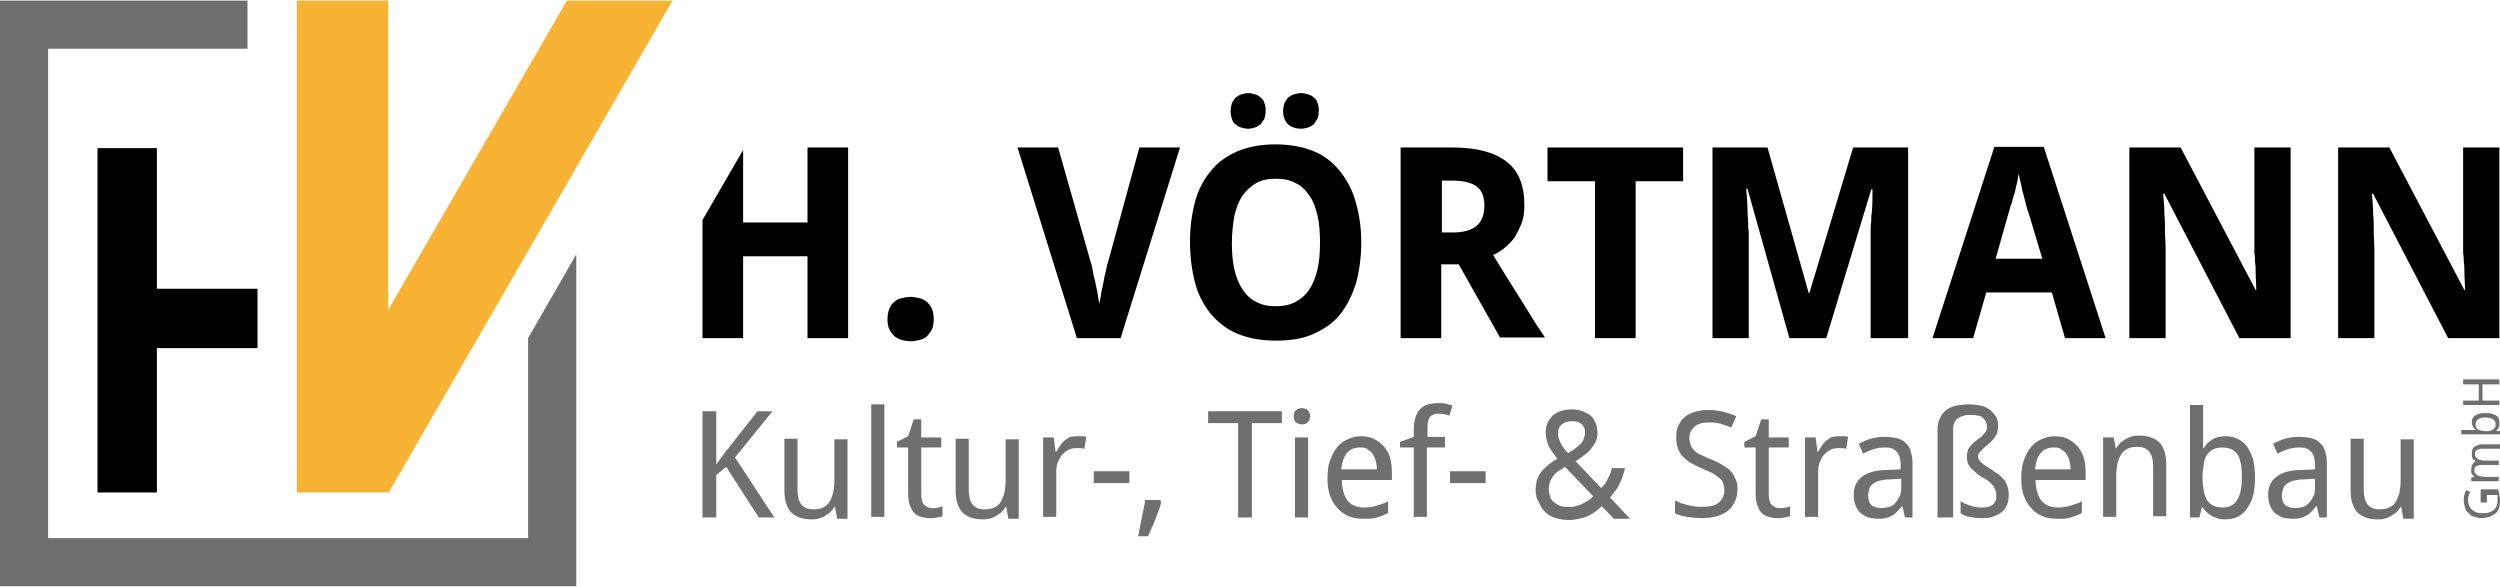 <?xml version="1.0" encoding="utf-8"?>
<svg xmlns="http://www.w3.org/2000/svg" xmlns:xlink="http://www.w3.org/1999/xlink" version="1.1" id="Ebene_1" x="0px" y="0px" viewBox="0 0 400 93.7" style="enable-background:new 0 0 400 93.7;" xml:space="preserve" width="213" height="50">
<style type="text/css">
	.st0{clip-path:url(#SVGID_2_);fill:#706F6F;}
	.st1{clip-path:url(#SVGID_2_);}
	.st2{clip-path:url(#SVGID_2_);fill:#F9B334;}
</style>
<g>
	<defs>
		<rect id="SVGID_1_" width="400" height="93.7"/>
	</defs>
	<clipPath id="SVGID_2_">
		<use xlink:href="#SVGID_1_" style="overflow:visible;"/>
	</clipPath>
	<path class="st0" d="M396.9,80.1v-1.9h2.8c0,0.1,0.1,0.3,0.1,0.4c0,0.1,0.1,0.3,0.1,0.5c0,0.2,0,0.3,0.1,0.5c0,0.2,0,0.4,0,0.6   c0,0.4-0.1,0.8-0.2,1.1c-0.1,0.3-0.3,0.6-0.6,0.8c-0.3,0.2-0.6,0.4-0.9,0.5c-0.4,0.1-0.8,0.2-1.2,0.2c-0.5,0-0.9-0.1-1.2-0.2   c-0.4-0.1-0.7-0.3-0.9-0.6c-0.3-0.2-0.5-0.5-0.6-0.9c-0.1-0.4-0.2-0.8-0.2-1.2c0-0.3,0-0.6,0.1-0.8c0.1-0.3,0.1-0.5,0.3-0.8   l0.6,0.3c0,0.1-0.1,0.2-0.1,0.3c0,0.1-0.1,0.2-0.1,0.3c0,0.1-0.1,0.2-0.1,0.4c0,0.1,0,0.2,0,0.4c0,0.3,0.1,0.6,0.2,0.9   c0.1,0.2,0.3,0.5,0.5,0.6c0.2,0.2,0.4,0.3,0.7,0.4c0.3,0.1,0.6,0.1,1,0.1c0.3,0,0.7,0,0.9-0.1c0.3-0.1,0.5-0.2,0.7-0.3   c0.2-0.2,0.4-0.4,0.5-0.6c0.1-0.3,0.2-0.6,0.2-0.9c0-0.1,0-0.2,0-0.3c0-0.1,0-0.2,0-0.3c0-0.1,0-0.2,0-0.2c0-0.1,0-0.1,0-0.2h-1.7   v1.2H396.9z"/>
	<path class="st0" d="M399.9,71.7h-2.8c-0.3,0-0.6,0.1-0.8,0.2c-0.2,0.1-0.3,0.3-0.3,0.6c0,0.2,0,0.4,0.1,0.5   c0.1,0.1,0.2,0.2,0.3,0.3c0.1,0.1,0.3,0.1,0.4,0.2c0.2,0,0.4,0.1,0.6,0.1h2.4v0.7h-2.8c-0.3,0-0.6,0.1-0.8,0.2   c-0.2,0.1-0.3,0.3-0.3,0.6c0,0.2,0,0.4,0.1,0.5c0.1,0.1,0.2,0.2,0.3,0.3c0.1,0.1,0.3,0.1,0.5,0.2c0.2,0,0.4,0.1,0.7,0.1h2.3v0.7   h-4.4v-0.6l0.6-0.1v0c-0.1-0.1-0.2-0.1-0.3-0.2c-0.1-0.1-0.2-0.2-0.2-0.3c-0.1-0.1-0.1-0.2-0.1-0.3c0-0.1,0-0.2,0-0.4   c0-0.3,0.1-0.6,0.2-0.8c0.1-0.2,0.3-0.4,0.5-0.5v0c-0.1-0.1-0.2-0.2-0.3-0.2c-0.1-0.1-0.2-0.2-0.2-0.3c-0.1-0.1-0.1-0.2-0.1-0.4   c0-0.1,0-0.3,0-0.4c0-0.5,0.1-0.8,0.4-1c0.3-0.2,0.7-0.4,1.2-0.4h2.9V71.7z"/>
	<path class="st0" d="M395.5,67.6c0-0.3,0-0.5,0.1-0.7c0.1-0.2,0.2-0.4,0.4-0.5c0.2-0.1,0.4-0.3,0.7-0.3c0.3-0.1,0.6-0.1,1-0.1   c0.4,0,0.7,0,1,0.1c0.3,0.1,0.5,0.2,0.7,0.3c0.2,0.1,0.3,0.3,0.4,0.5c0.1,0.2,0.1,0.4,0.1,0.7c0,0.2,0,0.3,0,0.4   c0,0.1-0.1,0.2-0.1,0.3c-0.1,0.1-0.1,0.2-0.2,0.3c-0.1,0.1-0.2,0.1-0.2,0.2v0l0.6,0.1v0.5h-6.2v-0.7h1.5c0.1,0,0.2,0,0.3,0   c0.1,0,0.2,0,0.3,0c0.1,0,0.2,0,0.3,0v0c-0.1-0.1-0.2-0.1-0.3-0.2c-0.1-0.1-0.1-0.2-0.2-0.3c-0.1-0.1-0.1-0.2-0.1-0.3   C395.5,67.9,395.5,67.8,395.5,67.6 M396.1,67.8c0,0.2,0,0.4,0.1,0.5c0.1,0.1,0.2,0.3,0.3,0.3c0.1,0.1,0.3,0.1,0.5,0.2   c0.2,0,0.4,0.1,0.7,0.1c0.3,0,0.5,0,0.7-0.1c0.2,0,0.4-0.1,0.5-0.2c0.1-0.1,0.2-0.2,0.3-0.3c0.1-0.1,0.1-0.3,0.1-0.5   c0-0.4-0.1-0.6-0.4-0.8c-0.3-0.2-0.7-0.3-1.2-0.3c-0.6,0-1,0.1-1.2,0.3C396.2,67.2,396.1,67.4,396.1,67.8"/>
	<polygon class="st0" points="399.9,60.6 399.9,61.4 397.2,61.4 397.2,64 399.9,64 399.9,64.7 394.1,64.7 394.1,64 396.6,64    396.6,61.4 394.1,61.4 394.1,60.6  "/>
	<polygon class="st0" points="123.9,82.7 121.4,82.7 116.2,74.6 114.6,75.9 114.6,82.7 112.4,82.7 112.4,65.7 114.6,65.7    114.6,74.2 116,72.3 121.2,65.7 123.6,65.7 117.6,73.1  "/>
	<path class="st0" d="M133.9,82.7l-0.3-1.7h-0.1c-0.2,0.3-0.4,0.6-0.7,0.9c-0.3,0.2-0.6,0.4-0.9,0.6c-0.3,0.2-0.7,0.3-1,0.4   c-0.4,0.1-0.7,0.1-1.1,0.1c-0.7,0-1.3-0.1-1.9-0.3c-0.5-0.2-1-0.5-1.3-0.8c-0.4-0.4-0.6-0.9-0.8-1.4c-0.2-0.6-0.3-1.3-0.3-2.1v-8.3   h2.1v8.2c0,1,0.2,1.8,0.6,2.3c0.4,0.5,1,0.8,1.9,0.8c0.6,0,1.2-0.1,1.6-0.3c0.4-0.2,0.8-0.5,1-0.9c0.3-0.4,0.4-0.9,0.6-1.4   c0.1-0.6,0.2-1.2,0.2-2v-6.6h2.1v12.7H133.9z"/>
	<rect x="139.4" y="64.6" class="st0" width="2.1" height="18"/>
	<path class="st0" d="M149.1,81.2c0.1,0,0.3,0,0.5,0c0.2,0,0.3,0,0.5-0.1c0.2,0,0.3,0,0.4-0.1c0.1,0,0.2-0.1,0.3-0.1v1.6   c-0.1,0-0.2,0.1-0.4,0.1c-0.2,0-0.3,0.1-0.5,0.1c-0.2,0-0.4,0.1-0.6,0.1c-0.2,0-0.4,0-0.6,0c-0.5,0-0.9-0.1-1.3-0.2   c-0.4-0.1-0.8-0.3-1.1-0.6c-0.3-0.3-0.5-0.7-0.7-1.2c-0.2-0.5-0.3-1.2-0.3-1.9v-7.4h-1.8v-0.9l1.8-0.9l0.9-2.7h1.2v2.9h3.2v1.6   h-3.2v7.4c0,0.7,0.1,1.3,0.4,1.7C148.2,81,148.6,81.2,149.1,81.2"/>
	<path class="st0" d="M161.3,82.7L161,81h-0.1c-0.2,0.3-0.4,0.6-0.7,0.9c-0.3,0.2-0.6,0.4-0.9,0.6c-0.3,0.2-0.7,0.3-1,0.4   c-0.4,0.1-0.7,0.1-1.1,0.1c-0.7,0-1.3-0.1-1.9-0.3c-0.5-0.2-1-0.5-1.3-0.8c-0.4-0.4-0.6-0.9-0.8-1.4c-0.2-0.6-0.3-1.3-0.3-2.1v-8.3   h2.1v8.2c0,1,0.2,1.8,0.6,2.3c0.4,0.5,1,0.8,1.9,0.8c0.6,0,1.2-0.1,1.6-0.3c0.4-0.2,0.8-0.5,1-0.9c0.3-0.4,0.4-0.9,0.6-1.4   c0.1-0.6,0.2-1.2,0.2-2v-6.6h2.1v12.7H161.3z"/>
	<path class="st0" d="M172.3,69.7c0.2,0,0.5,0,0.8,0c0.3,0,0.5,0,0.7,0.1l-0.3,1.9c-0.2,0-0.4-0.1-0.7-0.1c-0.2,0-0.4,0-0.6,0   c-0.5,0-0.9,0.1-1.3,0.3c-0.4,0.2-0.7,0.5-1,0.8c-0.3,0.4-0.5,0.8-0.7,1.3c-0.2,0.5-0.2,1.1-0.2,1.7v6.9h-2.1V69.9h1.7l0.3,2.3h0.1   c0.2-0.3,0.4-0.7,0.6-1c0.2-0.3,0.5-0.6,0.7-0.8c0.3-0.2,0.6-0.4,0.9-0.6C171.5,69.8,171.9,69.7,172.3,69.7"/>
	<rect x="175" y="75.3" class="st0" width="5.7" height="1.9"/>
	<path class="st0" d="M185.6,79.9l0.2,0.3c-0.1,0.4-0.2,0.9-0.4,1.3c-0.2,0.5-0.3,0.9-0.5,1.4c-0.2,0.5-0.4,1-0.6,1.4   c-0.2,0.5-0.4,0.9-0.6,1.4h-1.6c0.1-0.5,0.2-1,0.3-1.5c0.1-0.5,0.2-1,0.3-1.5c0.1-0.5,0.2-1,0.3-1.5c0.1-0.5,0.2-0.9,0.2-1.3H185.6   z"/>
	<polygon class="st0" points="200.3,82.7 198.1,82.7 198.1,67.6 193.3,67.6 193.3,65.7 205.1,65.7 205.1,67.6 200.3,67.6  "/>
	<path class="st0" d="M207,66.5c0-0.5,0.1-0.8,0.4-1c0.2-0.2,0.5-0.3,0.9-0.3c0.2,0,0.3,0,0.5,0.1c0.2,0,0.3,0.1,0.4,0.2   c0.1,0.1,0.2,0.2,0.3,0.4c0.1,0.2,0.1,0.4,0.1,0.6c0,0.4-0.1,0.8-0.4,1c-0.2,0.2-0.5,0.3-0.9,0.3c-0.3,0-0.6-0.1-0.9-0.3   C207.1,67.3,207,67,207,66.5 M209.3,82.7h-2.1V69.9h2.1V82.7z"/>
	<path class="st0" d="M218.1,82.9c-0.8,0-1.6-0.1-2.3-0.4c-0.7-0.3-1.3-0.7-1.8-1.3c-0.5-0.5-0.9-1.2-1.2-2   c-0.3-0.8-0.4-1.7-0.4-2.8c0-1.1,0.1-2,0.4-2.8c0.3-0.8,0.6-1.5,1.1-2.1c0.5-0.6,1-1,1.7-1.3c0.6-0.3,1.4-0.5,2.1-0.5   c0.8,0,1.5,0.1,2.1,0.4c0.6,0.3,1.1,0.7,1.6,1.2c0.4,0.5,0.8,1.1,1,1.8c0.2,0.7,0.3,1.5,0.3,2.3v1.3h-8c0,1.5,0.4,2.6,0.9,3.3   c0.6,0.7,1.5,1.1,2.6,1.1c0.4,0,0.8,0,1.1-0.1c0.3,0,0.7-0.1,1-0.2c0.3-0.1,0.6-0.2,0.9-0.3c0.3-0.1,0.6-0.2,0.9-0.4v1.9   c-0.3,0.1-0.6,0.3-0.9,0.4c-0.3,0.1-0.6,0.2-0.9,0.3c-0.3,0.1-0.6,0.1-1,0.2C218.9,82.9,218.5,82.9,218.1,82.9 M217.6,71.5   c-0.9,0-1.6,0.3-2.1,0.9c-0.5,0.6-0.8,1.5-0.9,2.6h5.7c0-0.5-0.1-1-0.2-1.4c-0.1-0.4-0.3-0.8-0.5-1.1c-0.2-0.3-0.5-0.5-0.8-0.7   C218.5,71.5,218.1,71.5,217.6,71.5"/>
	<path class="st0" d="M231.1,71.5h-2.8v11.1h-2.1V71.5h-2.2v-0.9l2.2-0.8v-1.1c0-0.8,0.1-1.5,0.3-2.1c0.2-0.5,0.4-1,0.8-1.3   c0.3-0.3,0.7-0.6,1.2-0.7c0.5-0.1,1-0.2,1.6-0.2c0.5,0,0.9,0,1.3,0.1c0.4,0.1,0.7,0.2,1,0.3l-0.5,1.6c-0.2-0.1-0.5-0.2-0.8-0.2   c-0.3-0.1-0.6-0.1-0.9-0.1c-0.3,0-0.6,0-0.8,0.1c-0.2,0.1-0.4,0.2-0.6,0.4c-0.1,0.2-0.3,0.4-0.3,0.8c-0.1,0.3-0.1,0.7-0.1,1.2v1.2   h2.8V71.5z"/>
	<rect x="232" y="75.3" class="st0" width="5.7" height="1.9"/>
	<path class="st0" d="M245.7,78.3c0-0.6,0.1-1.1,0.2-1.6c0.2-0.5,0.4-0.9,0.7-1.3c0.3-0.4,0.7-0.7,1.1-1.1c0.4-0.3,0.9-0.7,1.5-1   c-0.2-0.3-0.5-0.6-0.7-0.9c-0.2-0.3-0.4-0.6-0.6-0.9c-0.2-0.3-0.3-0.7-0.4-1.1c-0.1-0.4-0.2-0.8-0.2-1.2c0-0.6,0.1-1.1,0.3-1.6   c0.2-0.5,0.5-0.8,0.8-1.2c0.4-0.3,0.8-0.6,1.3-0.7c0.5-0.2,1.1-0.3,1.8-0.3c0.6,0,1.2,0.1,1.7,0.3c0.5,0.2,0.9,0.4,1.3,0.7   c0.4,0.3,0.6,0.7,0.8,1.2c0.2,0.5,0.3,1,0.3,1.6c0,0.5-0.1,1-0.3,1.4c-0.2,0.4-0.5,0.8-0.8,1.2c-0.3,0.4-0.7,0.7-1.1,1   c-0.4,0.3-0.9,0.6-1.3,0.9l4.1,4.3c0.2-0.2,0.4-0.5,0.6-0.7c0.2-0.2,0.3-0.5,0.4-0.7c0.1-0.3,0.3-0.5,0.4-0.8   c0.1-0.3,0.2-0.6,0.3-1h2.1c-0.1,0.5-0.3,1-0.4,1.4c-0.2,0.4-0.3,0.8-0.5,1.2c-0.2,0.4-0.4,0.7-0.7,1.1c-0.3,0.3-0.5,0.7-0.8,1   l3.2,3.4h-2.6l-1.9-2c-0.4,0.3-0.8,0.7-1.1,0.9c-0.4,0.3-0.8,0.5-1.2,0.7c-0.4,0.2-0.9,0.3-1.3,0.4c-0.5,0.1-1,0.2-1.6,0.2   c-0.8,0-1.5-0.1-2.2-0.3c-0.6-0.2-1.2-0.5-1.6-0.9c-0.4-0.4-0.8-0.9-1-1.5C245.8,79.7,245.7,79,245.7,78.3 M250.9,81   c0.4,0,0.9,0,1.2-0.1c0.4-0.1,0.7-0.2,1.1-0.4c0.3-0.2,0.6-0.3,0.9-0.5c0.3-0.2,0.5-0.4,0.8-0.7l-4.5-4.7c-0.4,0.3-0.8,0.5-1.1,0.7   c-0.3,0.2-0.6,0.5-0.8,0.8c-0.2,0.3-0.4,0.6-0.5,0.9c-0.1,0.3-0.2,0.7-0.2,1.1c0,0.4,0.1,0.8,0.2,1.2c0.1,0.4,0.3,0.7,0.6,0.9   c0.3,0.3,0.6,0.4,0.9,0.6C250,81,250.4,81,250.9,81 M249.3,69.2c0,0.3,0,0.5,0.1,0.8c0.1,0.3,0.2,0.5,0.3,0.8   c0.1,0.3,0.3,0.5,0.5,0.8c0.2,0.3,0.4,0.5,0.7,0.8c0.5-0.3,0.9-0.5,1.2-0.8c0.3-0.2,0.6-0.5,0.8-0.7c0.2-0.2,0.4-0.5,0.5-0.8   c0.1-0.3,0.2-0.6,0.2-0.9c0-0.3,0-0.5-0.1-0.8c-0.1-0.2-0.2-0.4-0.4-0.6c-0.2-0.2-0.4-0.3-0.7-0.4c-0.3-0.1-0.5-0.1-0.9-0.1   c-0.7,0-1.2,0.2-1.6,0.5C249.5,68.1,249.3,68.5,249.3,69.2"/>
	<path class="st0" d="M278,78.1c0,0.7-0.1,1.4-0.4,2c-0.3,0.6-0.6,1.1-1.1,1.5c-0.5,0.4-1.1,0.7-1.8,0.9c-0.7,0.2-1.5,0.3-2.4,0.3   c-0.9,0-1.7-0.1-2.4-0.2c-0.7-0.1-1.4-0.3-1.9-0.6V80c0.3,0.1,0.6,0.2,0.9,0.4c0.3,0.1,0.7,0.2,1.1,0.3c0.4,0.1,0.8,0.2,1.1,0.2   c0.4,0.1,0.8,0.1,1.2,0.1c1.2,0,2.2-0.2,2.7-0.7c0.6-0.5,0.9-1.1,0.9-2c0-0.4-0.1-0.8-0.2-1.1c-0.1-0.3-0.3-0.6-0.6-0.8   c-0.3-0.3-0.7-0.5-1.1-0.8c-0.5-0.2-1.1-0.5-1.8-0.8c-0.7-0.3-1.3-0.6-1.8-0.9c-0.5-0.3-0.9-0.7-1.3-1.1c-0.3-0.4-0.6-0.9-0.7-1.4   c-0.2-0.5-0.2-1.1-0.2-1.7c0-0.7,0.1-1.3,0.4-1.8c0.2-0.5,0.6-1,1-1.3c0.4-0.4,1-0.6,1.6-0.8c0.6-0.2,1.3-0.3,2.1-0.3   c0.9,0,1.7,0.1,2.5,0.3c0.7,0.2,1.4,0.4,2,0.7l-0.8,1.8c-0.5-0.2-1.1-0.4-1.7-0.6c-0.6-0.2-1.3-0.2-2-0.2c-0.9,0-1.7,0.2-2.2,0.7   c-0.5,0.4-0.8,1-0.8,1.8c0,0.4,0.1,0.8,0.2,1.1c0.1,0.3,0.3,0.6,0.6,0.9c0.3,0.3,0.6,0.5,1.1,0.7c0.4,0.2,1,0.5,1.6,0.7   c0.7,0.3,1.3,0.6,1.8,0.9c0.5,0.3,1,0.6,1.3,1c0.4,0.4,0.6,0.8,0.8,1.3C277.9,76.9,278,77.5,278,78.1"/>
	<path class="st0" d="M284.7,81.2c0.1,0,0.3,0,0.5,0c0.2,0,0.3,0,0.5-0.1c0.2,0,0.3,0,0.4-0.1c0.1,0,0.2-0.1,0.3-0.1v1.6   c-0.1,0-0.2,0.1-0.4,0.1c-0.2,0-0.3,0.1-0.5,0.1c-0.2,0-0.4,0.1-0.6,0.1c-0.2,0-0.4,0-0.6,0c-0.5,0-0.9-0.1-1.3-0.2   c-0.4-0.1-0.8-0.3-1.1-0.6c-0.3-0.3-0.5-0.7-0.7-1.2c-0.2-0.5-0.3-1.2-0.3-1.9v-7.4h-1.8v-0.9l1.8-0.9l0.9-2.7h1.2v2.9h3.2v1.6   h-3.2v7.4c0,0.7,0.1,1.3,0.4,1.7C283.8,81,284.2,81.2,284.7,81.2"/>
	<path class="st0" d="M294.2,69.7c0.2,0,0.5,0,0.8,0c0.3,0,0.5,0,0.7,0.1l-0.3,1.9c-0.2,0-0.4-0.1-0.7-0.1c-0.2,0-0.4,0-0.6,0   c-0.5,0-0.9,0.1-1.3,0.3c-0.4,0.2-0.7,0.5-1,0.8c-0.3,0.4-0.5,0.8-0.7,1.3c-0.2,0.5-0.2,1.1-0.2,1.7v6.9h-2.1V69.9h1.7l0.3,2.3h0.1   c0.2-0.3,0.4-0.7,0.6-1c0.2-0.3,0.5-0.6,0.7-0.8c0.3-0.2,0.6-0.4,0.9-0.6C293.4,69.8,293.7,69.7,294.2,69.7"/>
	<path class="st0" d="M304.8,82.7l-0.4-1.8h-0.1c-0.3,0.3-0.5,0.6-0.8,0.9c-0.3,0.3-0.5,0.5-0.8,0.6c-0.3,0.2-0.6,0.3-1,0.4   c-0.4,0.1-0.8,0.1-1.3,0.1c-0.5,0-1-0.1-1.5-0.2c-0.4-0.2-0.8-0.4-1.2-0.7c-0.3-0.3-0.6-0.7-0.8-1.2c-0.2-0.5-0.3-1-0.3-1.7   c0-1.3,0.4-2.2,1.3-2.9c0.9-0.7,2.2-1.1,4.1-1.1l2.1-0.1v-0.8c0-0.5-0.1-1-0.2-1.3c-0.1-0.3-0.3-0.6-0.5-0.8   c-0.2-0.2-0.5-0.4-0.8-0.5c-0.3-0.1-0.7-0.1-1.1-0.1c-0.6,0-1.2,0.1-1.8,0.3c-0.6,0.2-1.1,0.4-1.6,0.7l-0.7-1.6   c0.6-0.3,1.2-0.6,1.9-0.8c0.7-0.2,1.4-0.3,2.2-0.3c0.8,0,1.5,0.1,2,0.2c0.6,0.2,1.1,0.4,1.4,0.8c0.4,0.3,0.7,0.8,0.8,1.3   c0.2,0.5,0.3,1.2,0.3,1.9v8.7H304.8z M301,81.2c0.5,0,0.9-0.1,1.3-0.2c0.4-0.1,0.8-0.4,1-0.7c0.3-0.3,0.5-0.7,0.7-1.1   c0.2-0.5,0.2-1,0.2-1.6v-1.1l-1.7,0.1c-0.7,0-1.3,0.1-1.7,0.2c-0.5,0.1-0.9,0.3-1.1,0.5c-0.3,0.2-0.5,0.5-0.6,0.8   c-0.1,0.3-0.2,0.7-0.2,1.1c0,0.7,0.2,1.2,0.6,1.6C299.9,81,300.4,81.2,301,81.2"/>
	<path class="st0" d="M319.7,68.1c0,0.4-0.1,0.8-0.2,1.2c-0.2,0.3-0.4,0.7-0.6,0.9c-0.2,0.3-0.5,0.5-0.8,0.8   c-0.3,0.2-0.6,0.5-0.8,0.7c-0.2,0.2-0.4,0.4-0.6,0.6c-0.2,0.2-0.2,0.4-0.2,0.7c0,0.2,0,0.3,0.1,0.4c0.1,0.1,0.2,0.3,0.3,0.4   c0.2,0.2,0.4,0.3,0.6,0.5c0.3,0.2,0.6,0.4,1.1,0.7c0.4,0.3,0.8,0.6,1.2,0.8c0.3,0.3,0.6,0.6,0.9,0.9c0.2,0.3,0.4,0.7,0.5,1   c0.1,0.4,0.2,0.8,0.2,1.3c0,0.7-0.1,1.3-0.3,1.7c-0.2,0.5-0.5,0.9-0.9,1.2c-0.4,0.3-0.9,0.5-1.4,0.7c-0.5,0.2-1.1,0.2-1.8,0.2   c-0.8,0-1.4-0.1-1.9-0.2c-0.5-0.1-1-0.3-1.4-0.6v-1.9c0.2,0.1,0.4,0.2,0.7,0.4c0.3,0.1,0.5,0.2,0.8,0.3c0.3,0.1,0.6,0.2,0.9,0.2   c0.3,0.1,0.6,0.1,0.9,0.1c0.4,0,0.8,0,1.1-0.1c0.3-0.1,0.6-0.2,0.8-0.4c0.2-0.2,0.3-0.4,0.4-0.6c0.1-0.2,0.1-0.5,0.1-0.8   c0-0.3,0-0.5-0.1-0.8c-0.1-0.2-0.2-0.4-0.3-0.7c-0.2-0.2-0.4-0.4-0.7-0.7c-0.3-0.2-0.6-0.5-1.1-0.7c-0.5-0.3-0.9-0.6-1.2-0.9   c-0.3-0.3-0.6-0.5-0.8-0.8c-0.2-0.3-0.4-0.5-0.4-0.8c-0.1-0.3-0.1-0.6-0.1-0.9c0-0.4,0.1-0.8,0.2-1.1c0.2-0.3,0.4-0.6,0.6-0.8   c0.2-0.2,0.5-0.5,0.8-0.7c0.3-0.2,0.5-0.4,0.8-0.6c0.2-0.2,0.4-0.5,0.6-0.7c0.2-0.3,0.2-0.6,0.2-0.9c0-0.3-0.1-0.6-0.2-0.8   c-0.1-0.2-0.3-0.4-0.5-0.6c-0.2-0.2-0.5-0.3-0.8-0.3c-0.3-0.1-0.7-0.1-1.1-0.1c-0.4,0-0.7,0-1.1,0.1c-0.3,0.1-0.6,0.2-0.9,0.4   c-0.3,0.2-0.5,0.4-0.6,0.8c-0.2,0.3-0.2,0.7-0.2,1.2v13.9H310V68.8c0-0.8,0.1-1.5,0.4-2c0.2-0.5,0.6-1,1-1.3c0.4-0.3,1-0.6,1.6-0.7   c0.6-0.1,1.3-0.2,2-0.2c0.7,0,1.4,0.1,1.9,0.2c0.6,0.1,1.1,0.4,1.5,0.7c0.4,0.3,0.7,0.7,1,1.1C319.6,67,319.7,67.5,319.7,68.1"/>
	<path class="st0" d="M329.1,82.9c-0.8,0-1.6-0.1-2.3-0.4c-0.7-0.3-1.3-0.7-1.8-1.3c-0.5-0.5-0.9-1.2-1.2-2   c-0.3-0.8-0.4-1.7-0.4-2.8c0-1.1,0.1-2,0.4-2.8c0.3-0.8,0.6-1.5,1.1-2.1c0.5-0.6,1-1,1.7-1.3c0.6-0.3,1.4-0.5,2.1-0.5   c0.8,0,1.5,0.1,2.1,0.4c0.6,0.3,1.1,0.7,1.6,1.2c0.4,0.5,0.8,1.1,1,1.8c0.2,0.7,0.3,1.5,0.3,2.3v1.3h-8c0,1.5,0.4,2.6,0.9,3.3   c0.6,0.7,1.5,1.1,2.6,1.1c0.4,0,0.8,0,1.1-0.1c0.3,0,0.7-0.1,1-0.2c0.3-0.1,0.6-0.2,0.9-0.3c0.3-0.1,0.6-0.2,0.9-0.4v1.9   c-0.3,0.1-0.6,0.3-0.9,0.4c-0.3,0.1-0.6,0.2-0.9,0.3c-0.3,0.1-0.6,0.1-1,0.2C329.9,82.9,329.5,82.9,329.1,82.9 M328.6,71.5   c-0.9,0-1.6,0.3-2.1,0.9c-0.5,0.6-0.8,1.5-0.9,2.6h5.7c0-0.5-0.1-1-0.2-1.4c-0.1-0.4-0.3-0.8-0.5-1.1c-0.2-0.3-0.5-0.5-0.8-0.7   C329.5,71.5,329.1,71.5,328.6,71.5"/>
	<path class="st0" d="M344.5,82.7v-8.2c0-1-0.2-1.8-0.6-2.3c-0.4-0.5-1-0.8-1.9-0.8c-0.6,0-1.2,0.1-1.6,0.3c-0.4,0.2-0.8,0.5-1,0.9   c-0.3,0.4-0.4,0.9-0.6,1.4c-0.1,0.6-0.2,1.2-0.2,2v6.6h-2.1V69.9h1.7l0.3,1.7h0.1c0.2-0.3,0.4-0.6,0.7-0.9c0.3-0.2,0.6-0.4,0.9-0.6   c0.3-0.2,0.7-0.3,1-0.4c0.4-0.1,0.7-0.1,1.1-0.1c1.4,0,2.5,0.4,3.2,1.1c0.7,0.7,1.1,1.9,1.1,3.5v8.3H344.5z"/>
	<path class="st0" d="M356,69.7c0.7,0,1.4,0.1,2,0.4c0.6,0.3,1.1,0.7,1.5,1.2c0.4,0.6,0.7,1.2,1,2.1c0.2,0.8,0.3,1.8,0.3,2.9   c0,1.1-0.1,2-0.3,2.9c-0.2,0.8-0.6,1.5-1,2.1c-0.4,0.6-0.9,1-1.5,1.3c-0.6,0.3-1.3,0.4-2,0.4c-0.5,0-0.9,0-1.2-0.2   c-0.4-0.1-0.7-0.2-1-0.4c-0.3-0.2-0.6-0.4-0.8-0.6c-0.2-0.2-0.4-0.5-0.6-0.7h-0.1l-0.4,1.6h-1.5v-18h2.1V69c0,0.3,0,0.6,0,0.9   c0,0.3,0,0.6,0,0.8c0,0.3,0,0.6,0,0.9h0.1c0.2-0.3,0.4-0.5,0.6-0.8c0.2-0.2,0.5-0.4,0.8-0.6c0.3-0.2,0.6-0.3,1-0.4   C355.1,69.8,355.6,69.7,356,69.7 M355.6,71.5c-0.6,0-1.1,0.1-1.5,0.3c-0.4,0.2-0.7,0.5-1,0.9c-0.3,0.4-0.4,0.9-0.5,1.5   c-0.1,0.6-0.2,1.3-0.2,2.1c0,0.8,0.1,1.5,0.2,2.1c0.1,0.6,0.3,1.1,0.5,1.5c0.3,0.4,0.6,0.7,1,0.9c0.4,0.2,0.9,0.3,1.6,0.3   c1,0,1.8-0.4,2.3-1.3c0.5-0.8,0.7-2.1,0.7-3.6c0-1.6-0.2-2.8-0.7-3.6C357.5,71.9,356.7,71.5,355.6,71.5"/>
	<path class="st0" d="M371.1,82.7l-0.4-1.8h-0.1c-0.3,0.3-0.5,0.6-0.8,0.9c-0.3,0.3-0.5,0.5-0.8,0.6c-0.3,0.2-0.6,0.3-1,0.4   c-0.4,0.1-0.8,0.1-1.3,0.1c-0.5,0-1-0.1-1.5-0.2c-0.4-0.2-0.8-0.4-1.2-0.7c-0.3-0.3-0.6-0.7-0.8-1.2c-0.2-0.5-0.3-1-0.3-1.7   c0-1.3,0.4-2.2,1.3-2.9c0.9-0.7,2.2-1.1,4.1-1.1l2.1-0.1v-0.8c0-0.5-0.1-1-0.2-1.3c-0.1-0.3-0.3-0.6-0.5-0.8   c-0.2-0.2-0.5-0.4-0.8-0.5c-0.3-0.1-0.7-0.1-1.1-0.1c-0.6,0-1.2,0.1-1.8,0.3c-0.6,0.2-1.1,0.4-1.6,0.7l-0.7-1.6   c0.6-0.3,1.2-0.6,1.9-0.8c0.7-0.2,1.4-0.3,2.2-0.3c0.8,0,1.5,0.1,2,0.2c0.6,0.2,1.1,0.4,1.4,0.8c0.4,0.3,0.7,0.8,0.8,1.3   c0.2,0.5,0.3,1.2,0.3,1.9v8.7H371.1z M367.2,81.2c0.5,0,0.9-0.1,1.3-0.2c0.4-0.1,0.7-0.4,1-0.7c0.3-0.3,0.5-0.7,0.7-1.1   c0.2-0.5,0.2-1,0.2-1.6v-1.1l-1.7,0.1c-0.7,0-1.3,0.1-1.7,0.2c-0.5,0.1-0.8,0.3-1.1,0.5c-0.3,0.2-0.5,0.5-0.6,0.8   c-0.1,0.3-0.2,0.7-0.2,1.1c0,0.7,0.2,1.2,0.6,1.6C366.1,81,366.6,81.2,367.2,81.2"/>
	<path class="st0" d="M384.5,82.7l-0.3-1.7h-0.1c-0.2,0.3-0.4,0.6-0.7,0.9c-0.3,0.2-0.6,0.4-0.9,0.6c-0.3,0.2-0.7,0.3-1,0.4   c-0.4,0.1-0.7,0.1-1.1,0.1c-0.7,0-1.3-0.1-1.9-0.3c-0.5-0.2-1-0.5-1.3-0.8c-0.4-0.4-0.6-0.9-0.8-1.4c-0.2-0.6-0.3-1.3-0.3-2.1v-8.3   h2.1v8.2c0,1,0.2,1.8,0.6,2.3c0.4,0.5,1,0.8,1.9,0.8c0.6,0,1.2-0.1,1.6-0.3c0.4-0.2,0.8-0.5,1-0.9c0.3-0.4,0.4-0.9,0.6-1.4   c0.1-0.6,0.2-1.2,0.2-2v-6.6h2.1v12.7H384.5z"/>
	<path class="st1" d="M142,51c0-0.7,0.1-1.2,0.3-1.7c0.2-0.5,0.4-0.8,0.8-1.1c0.3-0.3,0.7-0.5,1.2-0.6c0.4-0.1,0.9-0.2,1.4-0.2   c0.5,0,0.9,0.1,1.4,0.2c0.4,0.1,0.8,0.3,1.2,0.6c0.3,0.3,0.6,0.6,0.8,1.1c0.2,0.5,0.3,1,0.3,1.7c0,0.6-0.1,1.2-0.3,1.6   c-0.2,0.4-0.5,0.8-0.8,1.1c-0.3,0.3-0.7,0.5-1.2,0.6c-0.4,0.1-0.9,0.2-1.4,0.2c-0.5,0-1-0.1-1.4-0.2c-0.4-0.1-0.8-0.3-1.2-0.6   c-0.3-0.3-0.6-0.7-0.8-1.1C142.1,52.2,142,51.7,142,51"/>
	<path class="st1" d="M182.3,23.5h6.5L179.3,54h-7l-9.5-30.5h6.5l5.2,18.3c0.1,0.2,0.2,0.6,0.3,1.2c0.1,0.6,0.2,1.2,0.4,1.8   c0.1,0.7,0.3,1.3,0.4,2c0.1,0.7,0.2,1.2,0.3,1.7c0.1-0.5,0.2-1,0.3-1.7c0.1-0.7,0.3-1.3,0.4-2c0.1-0.7,0.3-1.3,0.4-1.8   c0.1-0.6,0.2-1,0.3-1.2L182.3,23.5z"/>
	<path class="st1" d="M217.8,38.7c0,2.3-0.3,4.5-0.8,6.4c-0.6,1.9-1.4,3.6-2.5,5c-1.1,1.4-2.5,2.4-4.3,3.2c-1.7,0.8-3.7,1.1-6.1,1.1   s-4.4-0.4-6.1-1.1c-1.7-0.7-3.1-1.8-4.3-3.2c-1.1-1.4-2-3-2.5-5c-0.5-1.9-0.8-4.1-0.8-6.5c0-2.4,0.3-4.5,0.8-6.4   c0.5-1.9,1.4-3.6,2.5-4.9c1.1-1.4,2.5-2.4,4.3-3.2c1.7-0.7,3.7-1.1,6.1-1.1c2.3,0,4.4,0.4,6.1,1.1c1.7,0.7,3.1,1.8,4.2,3.2   c1.1,1.4,2,3,2.5,4.9C217.5,34.2,217.8,36.4,217.8,38.7 M196.9,17.7c0-0.5,0.1-0.9,0.2-1.3c0.2-0.4,0.4-0.6,0.6-0.9   c0.3-0.2,0.6-0.4,0.9-0.5c0.4-0.1,0.7-0.2,1.1-0.2c0.4,0,0.8,0.1,1.1,0.2c0.4,0.1,0.7,0.3,0.9,0.5c0.3,0.2,0.5,0.5,0.6,0.9   c0.2,0.4,0.2,0.8,0.2,1.3c0,0.5-0.1,0.9-0.2,1.2c-0.2,0.3-0.4,0.6-0.6,0.9c-0.3,0.2-0.6,0.4-0.9,0.5c-0.4,0.1-0.7,0.2-1.1,0.2   c-0.4,0-0.8-0.1-1.1-0.2c-0.4-0.1-0.7-0.3-0.9-0.5c-0.3-0.2-0.5-0.5-0.6-0.9C197,18.6,196.9,18.2,196.9,17.7 M197.1,38.7   c0,1.6,0.1,3,0.4,4.3c0.3,1.3,0.7,2.3,1.3,3.2c0.6,0.9,1.3,1.6,2.2,2c0.9,0.5,1.9,0.7,3.1,0.7c1.2,0,2.3-0.2,3.2-0.7   c0.9-0.5,1.6-1.1,2.2-2c0.6-0.9,1-2,1.3-3.2c0.3-1.3,0.4-2.7,0.4-4.3c0-1.6-0.1-3-0.4-4.3c-0.3-1.3-0.7-2.4-1.3-3.2   c-0.6-0.9-1.3-1.6-2.2-2c-0.9-0.5-1.9-0.7-3.2-0.7c-1.2,0-2.3,0.2-3.1,0.7c-0.9,0.5-1.6,1.2-2.2,2c-0.6,0.9-1,2-1.3,3.2   C197.3,35.7,197.1,37.1,197.1,38.7 M205.3,17.7c0-0.5,0.1-0.9,0.2-1.3c0.2-0.4,0.4-0.6,0.6-0.9c0.3-0.2,0.6-0.4,0.9-0.5   c0.4-0.1,0.7-0.2,1.2-0.2c0.4,0,0.8,0.1,1.1,0.2c0.4,0.1,0.7,0.3,0.9,0.5c0.3,0.2,0.5,0.5,0.6,0.9c0.2,0.4,0.2,0.8,0.2,1.3   c0,0.5-0.1,0.9-0.2,1.2c-0.2,0.3-0.4,0.6-0.6,0.9c-0.3,0.2-0.6,0.4-0.9,0.5c-0.4,0.1-0.7,0.2-1.1,0.2c-0.8,0-1.5-0.2-2.1-0.7   C205.6,19.3,205.3,18.6,205.3,17.7"/>
	<path class="st1" d="M230.6,42.3V54h-6.5V23.5h8.3c3.9,0,6.8,0.8,8.7,2.3c1.9,1.5,2.8,3.8,2.8,6.9c0,1-0.1,2-0.4,2.8   c-0.3,0.8-0.7,1.6-1.1,2.3c-0.5,0.7-1,1.2-1.6,1.7c-0.6,0.5-1.2,0.9-1.9,1.2c1.5,2.5,2.9,4.7,4.1,6.6c0.5,0.8,1,1.6,1.5,2.4   c0.5,0.8,0.9,1.5,1.3,2.1c0.4,0.6,0.7,1.1,1,1.5l0.4,0.6H240l-6.6-11.7H230.6z M230.6,37.1h1.8c1.8,0,3.1-0.4,3.9-1.1   c0.8-0.7,1.2-1.8,1.2-3.2c0-1.4-0.4-2.5-1.3-3.1c-0.8-0.6-2.1-0.9-3.9-0.9h-1.6V37.1z"/>
	<polygon class="st1" points="261.7,54 255.2,54 255.2,28.9 247.6,28.9 247.6,23.5 269.3,23.5 269.3,28.9 261.7,28.9  "/>
	<path class="st1" d="M286.3,54l-6.7-23.9h-0.2c0.1,1.3,0.2,2.5,0.2,3.7c0,0.5,0.1,1,0.1,1.6c0,0.5,0,1.1,0.1,1.6c0,0.5,0,1,0,1.5   c0,0.5,0,0.9,0,1.3V54H274V23.5h8.8l6.6,23.3h0.1l7-23.3h8.8V54h-6V39.6c0-0.4,0-0.8,0-1.2c0-0.5,0-0.9,0-1.5c0-0.5,0-1,0.1-1.6   c0-0.5,0-1,0.1-1.5c0.1-1.2,0.1-2.4,0.1-3.6h-0.2L292.2,54H286.3z"/>
	<path class="st1" d="M330.4,54l-2.1-7.3h-10.5l-2.1,7.3h-6.5l9.9-30.6h7.9l9.9,30.6H330.4z M326.8,41.4l-2-6.7   c-0.1-0.2-0.2-0.7-0.4-1.2c-0.2-0.6-0.3-1.2-0.5-1.9c-0.2-0.7-0.4-1.4-0.5-2.1c-0.2-0.7-0.3-1.3-0.4-1.8c-0.1,0.3-0.1,0.7-0.2,1.1   c-0.1,0.4-0.2,0.9-0.3,1.3c-0.1,0.5-0.2,0.9-0.4,1.4c-0.1,0.5-0.2,0.9-0.4,1.3c-0.1,0.4-0.2,0.8-0.3,1.1c-0.1,0.3-0.2,0.6-0.2,0.7   l-1.9,6.7H326.8z"/>
	<path class="st1" d="M366.5,54h-8.2l-12-23.1h-0.2c0.1,1.1,0.2,2.1,0.2,3.2c0.1,0.9,0.1,1.9,0.1,2.8c0,1,0.1,1.9,0.1,2.7V54h-5.8   V23.5h8.2l12,22.8h0.1c0-1.1-0.1-2.1-0.1-3.1c0-0.4,0-0.9-0.1-1.4c0-0.5,0-0.9-0.1-1.4c0-0.5,0-0.9,0-1.3c0-0.4,0-0.8,0-1.2V23.5   h5.8V54z"/>
	<path class="st1" d="M399.9,54h-8.2l-12-23.1h-0.2c0.1,1.1,0.2,2.1,0.2,3.2c0.1,0.9,0.1,1.9,0.1,2.8c0,1,0.1,1.9,0.1,2.7V54h-5.8   V23.5h8.2l12,22.8h0.1c0-1.1-0.1-2.1-0.1-3.1c0-0.4,0-0.9-0.1-1.4c0-0.5,0-0.9-0.1-1.4c0-0.5,0-0.9,0-1.3c0-0.4,0-0.8,0-1.2V23.5   h5.8V54z"/>
	<polygon class="st1" points="129.2,35.5 118.9,35.5 118.9,23.9 112.4,35.1 112.4,54 118.9,54 118.9,40.9 129.2,40.9 129.2,54    135.7,54 135.7,23.5 129.2,23.5  "/>
	<polygon class="st1" points="41.2,46.1 25.1,46.1 25.1,23.6 15.6,23.6 15.6,78.7 25.1,78.7 25.1,55.6 41.2,55.6  "/>
	<polygon class="st0" points="0,0 0,93.7 92.2,93.7 92.2,40.6 84.5,54 84.5,86 7.7,86 7.7,7.7 39.6,7.7 39.6,0  "/>
	<polygon class="st2" points="90.7,0 62.1,49.5 62.1,0 47.5,0 47.5,78.7 62.1,78.7 62.1,78.7 62.2,78.7 107.6,0  "/>
</g>
</svg>
